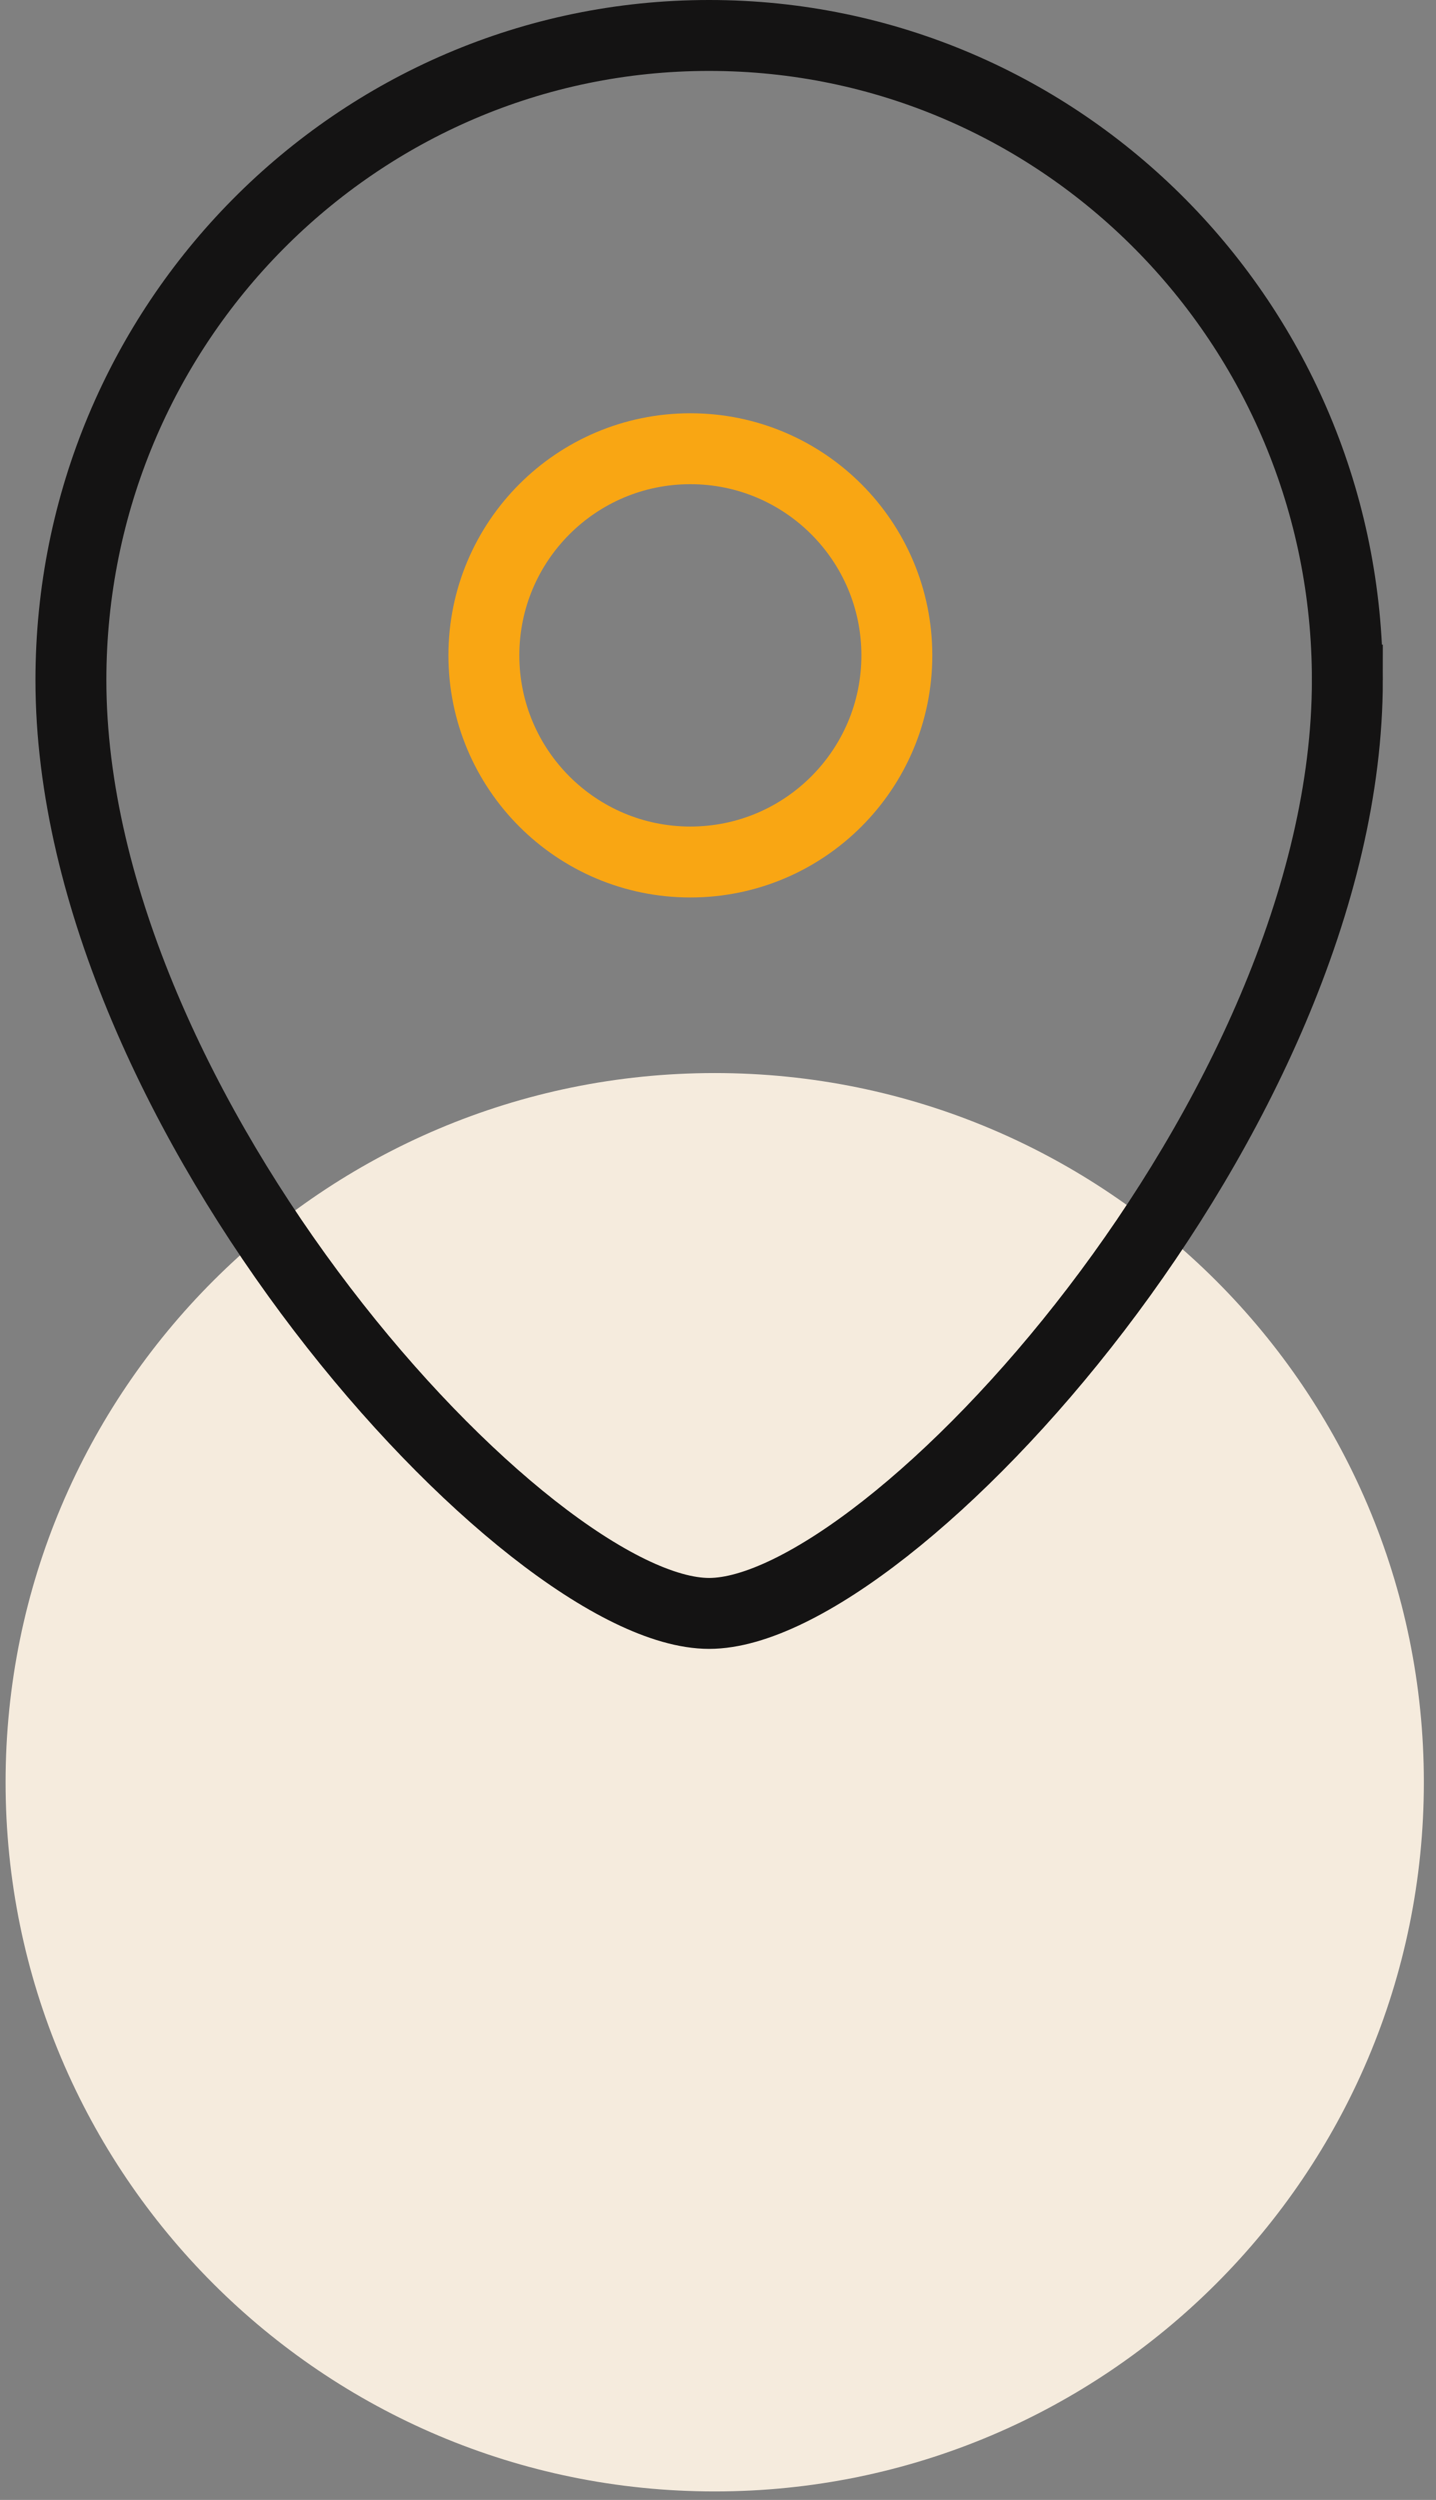 <svg xmlns="http://www.w3.org/2000/svg" width="81" height="141" viewBox="0 0 81 141">
  <rect x="0" y="0" width="81" height="141" fill="#808080" stroke="none"/>
  <g fill="none" fill-rule="evenodd">
    <path fill="#F5EBDD" d="M80.315 100.522c0 22.091-17.909 40-40 40s-40-17.909-40-40 17.909-40 40-40 40 17.909 40 40z"/>
    <g fill-rule="nonzero" stroke-width="4" transform="translate(4 2)">
      <path stroke="#141313" d="M72 36.36C72 60.786 46.21 89 36 89 25.79 89 0 60.786 0 36.36 0 16.279 16.118 0 36 0s36 16.279 36 36.36h0z"/>
      <ellipse cx="34.941" cy="34.964" stroke="#F9A613" rx="11.647" ry="11.655"/>
    </g>
  </g>
</svg>

